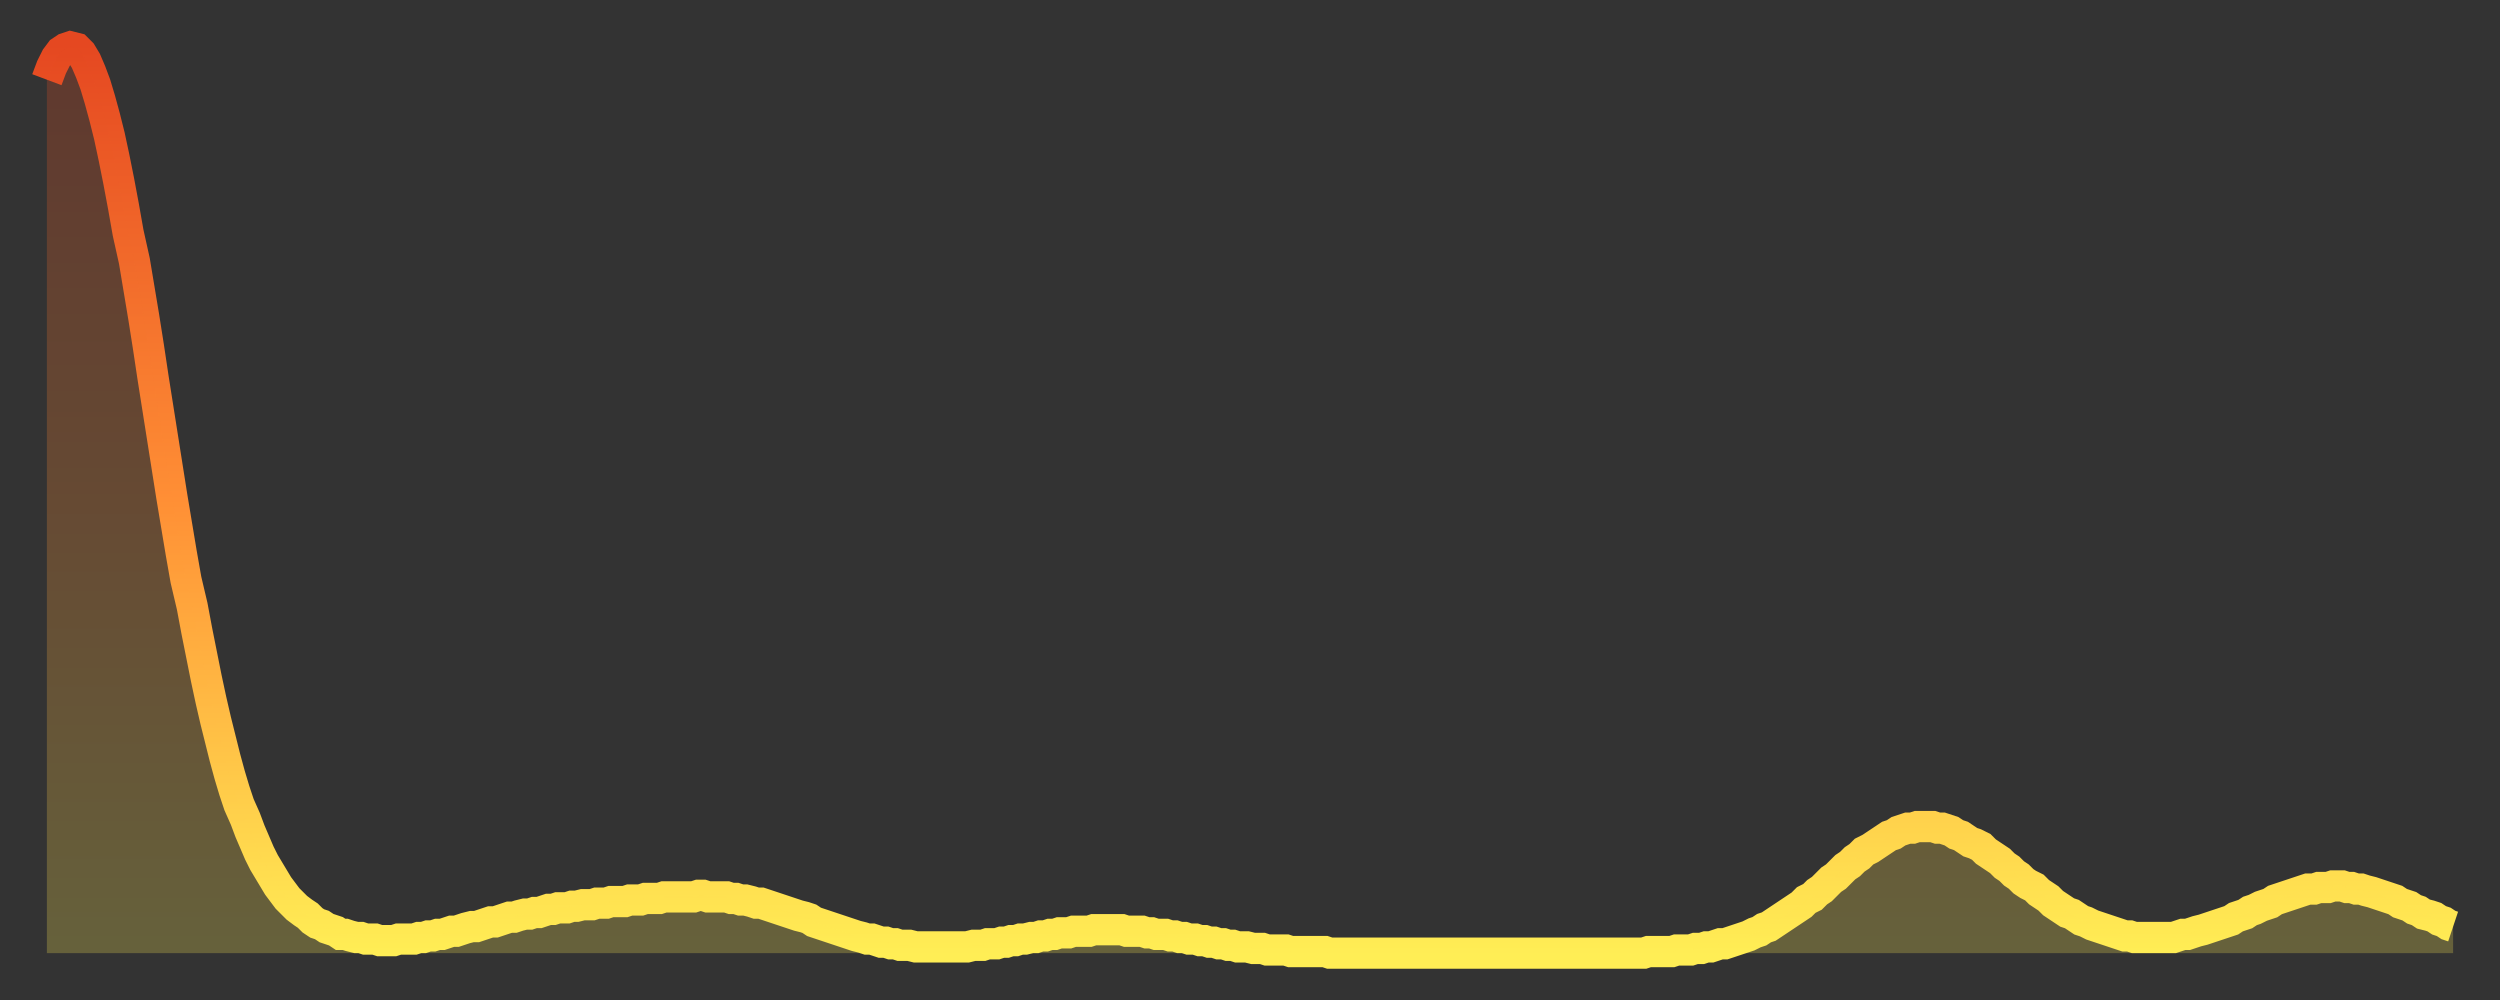 <?xml version="1.0" encoding="utf-8" ?>
<svg baseProfile="full" height="64" version="1.1" width="160" xmlns="http://www.w3.org/2000/svg" xmlns:ev="http://www.w3.org/2001/xml-events" xmlns:xlink="http://www.w3.org/1999/xlink"><rect width="100%" height="100%" fill="#333333" stroke="none"/><defs><linearGradient id="id4762" x1="0" x2="0" y1="0" y2="1"><stop offset="0%" stop-color="#e54821" /><stop offset="50%" stop-color="#ff8f35" /><stop offset="100%" stop-color="#ffee55" /></linearGradient></defs><g transform="translate(3,3)"><g><path d="M 0.0 2.1 0.3 1.3 0.6 0.7 0.9 0.3 1.2 0.1 1.5 0.0 1.9 0.1 2.2 0.4 2.5 0.9 2.8 1.6 3.1 2.4 3.4 3.4 3.7 4.5 4.0 5.7 4.3 7.1 4.6 8.6 4.9 10.2 5.2 11.9 5.6 13.7 5.9 15.5 6.2 17.3 6.5 19.2 6.8 21.2 7.1 23.1 7.4 25.0 7.7 26.9 8.0 28.8 8.3 30.6 8.6 32.4 8.9 34.1 9.3 35.8 9.6 37.4 9.9 38.9 10.2 40.4 10.5 41.8 10.8 43.1 11.1 44.3 11.4 45.5 11.7 46.6 12.0 47.6 12.3 48.5 12.7 49.4 13.0 50.2 13.3 50.9 13.6 51.6 13.9 52.2 14.2 52.7 14.5 53.2 14.8 53.7 15.1 54.1 15.4 54.5 15.7 54.8 16.0 55.1 16.4 55.4 16.7 55.6 17.0 55.9 17.3 56.1 17.6 56.2 17.9 56.4 18.2 56.5 18.5 56.6 18.8 56.8 19.1 56.8 19.4 56.9 19.8 57.0 20.1 57.0 20.4 57.1 20.7 57.1 21.0 57.1 21.3 57.2 21.6 57.2 21.9 57.2 22.2 57.2 22.5 57.1 22.8 57.1 23.1 57.1 23.5 57.1 23.8 57.0 24.1 57.0 24.4 56.9 24.7 56.9 25.0 56.8 25.3 56.8 25.6 56.7 25.9 56.6 26.2 56.6 26.5 56.5 26.8 56.4 27.2 56.3 27.5 56.3 27.8 56.2 28.1 56.1 28.4 56.0 28.7 56.0 29.0 55.9 29.3 55.8 29.6 55.7 29.9 55.7 30.2 55.6 30.6 55.5 30.9 55.5 31.2 55.4 31.5 55.4 31.8 55.3 32.1 55.2 32.4 55.2 32.7 55.1 33.0 55.1 33.3 55.1 33.6 55.0 33.9 55.0 34.3 54.9 34.6 54.9 34.9 54.9 35.2 54.8 35.5 54.8 35.8 54.8 36.1 54.7 36.4 54.7 36.7 54.7 37.0 54.7 37.3 54.6 37.7 54.6 38.0 54.6 38.3 54.5 38.6 54.5 38.9 54.5 39.2 54.5 39.5 54.4 39.8 54.4 40.1 54.4 40.4 54.4 40.7 54.4 41.0 54.4 41.4 54.4 41.7 54.3 42.0 54.3 42.3 54.4 42.6 54.4 42.9 54.4 43.2 54.4 43.5 54.4 43.8 54.5 44.1 54.5 44.4 54.6 44.7 54.6 45.1 54.7 45.4 54.8 45.7 54.8 46.0 54.9 46.3 55.0 46.6 55.1 46.9 55.2 47.2 55.3 47.5 55.4 47.8 55.5 48.1 55.6 48.5 55.7 48.8 55.8 49.1 56.0 49.4 56.1 49.7 56.2 50.0 56.3 50.3 56.4 50.6 56.5 50.9 56.6 51.2 56.7 51.5 56.8 51.8 56.9 52.2 57.0 52.5 57.1 52.8 57.1 53.1 57.2 53.4 57.3 53.7 57.3 54.0 57.4 54.3 57.4 54.6 57.5 54.9 57.5 55.2 57.5 55.6 57.6 55.9 57.6 56.2 57.6 56.5 57.6 56.8 57.6 57.1 57.6 57.4 57.6 57.7 57.6 58.0 57.6 58.3 57.6 58.6 57.6 58.9 57.6 59.3 57.5 59.6 57.5 59.9 57.5 60.2 57.4 60.5 57.4 60.8 57.4 61.1 57.3 61.4 57.3 61.7 57.2 62.0 57.2 62.3 57.1 62.6 57.1 63.0 57.0 63.3 57.0 63.6 56.9 63.9 56.9 64.2 56.8 64.5 56.8 64.8 56.7 65.1 56.7 65.4 56.7 65.7 56.6 66.0 56.6 66.4 56.6 66.7 56.6 67.0 56.5 67.3 56.5 67.6 56.5 67.9 56.5 68.2 56.5 68.5 56.5 68.8 56.5 69.1 56.6 69.4 56.6 69.7 56.6 70.1 56.6 70.4 56.7 70.7 56.7 71.0 56.8 71.3 56.8 71.6 56.8 71.9 56.9 72.2 56.9 72.5 57.0 72.8 57.0 73.1 57.1 73.5 57.1 73.8 57.2 74.1 57.2 74.4 57.3 74.7 57.3 75.0 57.4 75.3 57.4 75.6 57.5 75.9 57.5 76.2 57.6 76.5 57.6 76.8 57.6 77.2 57.7 77.5 57.7 77.8 57.7 78.1 57.8 78.4 57.8 78.7 57.8 79.0 57.8 79.3 57.8 79.6 57.9 79.9 57.9 80.2 57.9 80.5 57.9 80.9 57.9 81.2 57.9 81.5 57.9 81.8 57.9 82.1 58.0 82.4 58.0 82.7 58.0 83.0 58.0 83.3 58.0 83.6 58.0 83.9 58.0 84.3 58.0 84.6 58.0 84.9 58.0 85.2 58.0 85.5 58.0 85.8 58.0 86.1 58.0 86.4 58.0 86.7 58.0 87.0 58.0 87.3 58.0 87.6 58.0 88.0 58.0 88.3 58.0 88.6 58.0 88.9 58.0 89.2 58.0 89.5 58.0 89.8 58.0 90.1 58.0 90.4 58.0 90.7 58.0 91.0 58.0 91.4 58.0 91.7 58.0 92.0 58.0 92.3 58.0 92.6 58.0 92.9 58.0 93.2 58.0 93.5 58.0 93.8 58.0 94.1 58.0 94.4 58.0 94.7 58.0 95.1 58.0 95.4 58.0 95.7 58.0 96.0 58.0 96.3 58.0 96.6 58.0 96.9 58.0 97.2 58.0 97.5 58.0 97.8 58.0 98.1 58.0 98.4 58.0 98.8 58.0 99.1 58.0 99.4 58.0 99.7 58.0 100.0 58.0 100.3 58.0 100.6 58.0 100.9 58.0 101.2 58.0 101.5 58.0 101.8 58.0 102.2 58.0 102.5 57.9 102.8 57.9 103.1 57.9 103.4 57.9 103.7 57.9 104.0 57.9 104.3 57.8 104.6 57.8 104.9 57.8 105.2 57.8 105.5 57.7 105.9 57.7 106.2 57.6 106.5 57.6 106.8 57.5 107.1 57.4 107.4 57.4 107.7 57.3 108.0 57.2 108.3 57.1 108.6 57.0 108.9 56.9 109.3 56.7 109.6 56.6 109.9 56.4 110.2 56.3 110.5 56.1 110.8 55.9 111.1 55.7 111.4 55.5 111.7 55.3 112.0 55.1 112.3 54.9 112.6 54.6 113.0 54.4 113.3 54.1 113.6 53.9 113.9 53.6 114.2 53.3 114.5 53.1 114.8 52.8 115.1 52.5 115.4 52.3 115.7 52.0 116.0 51.8 116.3 51.5 116.7 51.3 117.0 51.1 117.3 50.9 117.6 50.7 117.9 50.5 118.2 50.4 118.5 50.2 118.8 50.1 119.1 50.0 119.4 50.0 119.7 49.9 120.1 49.9 120.4 49.9 120.7 49.9 121.0 50.0 121.3 50.0 121.6 50.1 121.9 50.2 122.2 50.4 122.5 50.5 122.8 50.7 123.1 50.9 123.4 51.0 123.8 51.2 124.1 51.5 124.4 51.7 124.7 51.9 125.0 52.1 125.3 52.4 125.6 52.6 125.9 52.9 126.2 53.1 126.5 53.4 126.8 53.6 127.2 53.8 127.5 54.1 127.8 54.3 128.1 54.5 128.4 54.8 128.7 55.0 129.0 55.2 129.3 55.4 129.6 55.5 129.9 55.7 130.2 55.9 130.5 56.0 130.9 56.2 131.2 56.3 131.5 56.4 131.8 56.5 132.1 56.6 132.4 56.7 132.7 56.8 133.0 56.9 133.3 56.9 133.6 57.0 133.9 57.0 134.2 57.0 134.6 57.0 134.9 57.0 135.2 57.0 135.5 57.0 135.8 57.0 136.1 57.0 136.4 56.9 136.7 56.8 137.0 56.8 137.3 56.7 137.6 56.6 138.0 56.5 138.3 56.4 138.6 56.3 138.9 56.2 139.2 56.1 139.5 56.0 139.8 55.9 140.1 55.7 140.4 55.6 140.7 55.5 141.0 55.3 141.3 55.2 141.7 55.0 142.0 54.9 142.3 54.8 142.6 54.6 142.9 54.5 143.2 54.4 143.5 54.3 143.8 54.2 144.1 54.1 144.4 54.0 144.7 53.9 145.1 53.9 145.4 53.8 145.7 53.8 146.0 53.8 146.3 53.7 146.6 53.7 146.9 53.7 147.2 53.8 147.5 53.8 147.8 53.9 148.1 53.9 148.4 54.0 148.8 54.1 149.1 54.2 149.4 54.3 149.7 54.4 150.0 54.5 150.3 54.6 150.6 54.8 150.9 54.9 151.2 55.0 151.5 55.2 151.8 55.3 152.1 55.5 152.5 55.6 152.8 55.7 153.1 55.9 153.4 56.0 153.7 56.2 154.0 56.3" fill="none" id="graph-curve" opacity="1" stroke="url(#id4762)" stroke-width="2" /><path d="M 0 58 L 0.0 2.1 0.3 1.3 0.6 0.7 0.9 0.3 1.2 0.1 1.5 0.0 1.9 0.1 2.2 0.4 2.5 0.9 2.8 1.6 3.1 2.4 3.4 3.4 3.7 4.5 4.0 5.7 4.3 7.1 4.6 8.6 4.9 10.2 5.2 11.9 5.6 13.7 5.9 15.5 6.2 17.3 6.5 19.2 6.8 21.2 7.1 23.1 7.4 25.0 7.7 26.9 8.0 28.8 8.3 30.6 8.6 32.4 8.9 34.1 9.3 35.8 9.6 37.4 9.9 38.9 10.2 40.4 10.5 41.8 10.8 43.1 11.1 44.3 11.4 45.5 11.7 46.6 12.0 47.6 12.3 48.5 12.7 49.4 13.0 50.2 13.3 50.9 13.6 51.6 13.9 52.2 14.2 52.7 14.5 53.2 14.8 53.7 15.1 54.1 15.4 54.5 15.7 54.8 16.0 55.1 16.4 55.4 16.7 55.6 17.0 55.9 17.3 56.1 17.6 56.2 17.9 56.4 18.2 56.5 18.5 56.6 18.8 56.8 19.1 56.8 19.4 56.9 19.8 57.0 20.1 57.0 20.4 57.1 20.7 57.1 21.0 57.1 21.3 57.2 21.6 57.2 21.9 57.2 22.2 57.2 22.5 57.1 22.8 57.1 23.1 57.1 23.5 57.1 23.8 57.0 24.1 57.0 24.4 56.9 24.7 56.9 25.0 56.8 25.3 56.8 25.6 56.7 25.9 56.6 26.2 56.6 26.5 56.5 26.8 56.4 27.2 56.3 27.5 56.3 27.8 56.2 28.1 56.1 28.4 56.0 28.7 56.0 29.0 55.9 29.3 55.8 29.6 55.7 29.9 55.7 30.2 55.6 30.6 55.5 30.9 55.5 31.2 55.4 31.5 55.4 31.8 55.3 32.1 55.2 32.4 55.2 32.7 55.1 33.0 55.1 33.3 55.1 33.6 55.0 33.9 55.0 34.3 54.9 34.6 54.9 34.9 54.9 35.2 54.8 35.5 54.8 35.8 54.8 36.1 54.7 36.4 54.7 36.7 54.7 37.0 54.7 37.3 54.6 37.7 54.6 38.0 54.6 38.3 54.5 38.6 54.5 38.9 54.5 39.2 54.5 39.5 54.4 39.8 54.4 40.1 54.4 40.4 54.4 40.7 54.4 41.0 54.4 41.4 54.4 41.7 54.3 42.0 54.3 42.3 54.4 42.6 54.4 42.9 54.4 43.2 54.4 43.5 54.4 43.8 54.5 44.1 54.5 44.4 54.6 44.7 54.6 45.1 54.7 45.4 54.8 45.7 54.8 46.0 54.9 46.3 55.0 46.6 55.1 46.9 55.2 47.2 55.3 47.5 55.4 47.8 55.5 48.1 55.6 48.5 55.7 48.8 55.8 49.1 56.0 49.4 56.1 49.7 56.2 50.0 56.3 50.3 56.4 50.6 56.5 50.9 56.6 51.2 56.7 51.5 56.8 51.8 56.9 52.2 57.0 52.5 57.1 52.8 57.1 53.1 57.2 53.4 57.3 53.7 57.3 54.0 57.4 54.3 57.4 54.6 57.5 54.9 57.5 55.2 57.5 55.6 57.6 55.9 57.6 56.2 57.6 56.5 57.6 56.8 57.6 57.1 57.6 57.4 57.6 57.7 57.6 58.0 57.6 58.3 57.6 58.6 57.6 58.9 57.6 59.3 57.5 59.6 57.5 59.9 57.5 60.2 57.4 60.5 57.4 60.8 57.4 61.1 57.3 61.4 57.3 61.7 57.2 62.0 57.2 62.3 57.1 62.6 57.1 63.0 57.0 63.3 57.0 63.6 56.9 63.9 56.9 64.2 56.8 64.5 56.8 64.8 56.7 65.1 56.7 65.4 56.7 65.7 56.6 66.0 56.6 66.4 56.6 66.7 56.6 67.0 56.5 67.3 56.5 67.6 56.5 67.9 56.5 68.2 56.5 68.5 56.5 68.8 56.5 69.1 56.6 69.4 56.6 69.7 56.6 70.1 56.6 70.4 56.7 70.7 56.7 71.0 56.8 71.3 56.8 71.6 56.8 71.9 56.9 72.2 56.9 72.5 57.0 72.8 57.0 73.1 57.1 73.5 57.1 73.8 57.2 74.1 57.2 74.4 57.3 74.7 57.3 75.0 57.4 75.3 57.4 75.6 57.5 75.9 57.5 76.2 57.6 76.5 57.6 76.8 57.6 77.2 57.7 77.5 57.7 77.8 57.7 78.1 57.8 78.4 57.8 78.7 57.8 79.0 57.8 79.3 57.8 79.6 57.9 79.9 57.9 80.2 57.9 80.5 57.9 80.9 57.9 81.2 57.9 81.5 57.9 81.8 57.9 82.1 58.0 82.4 58.0 82.7 58.0 83.0 58.0 83.3 58.0 83.6 58.0 83.9 58.0 84.3 58.0 84.6 58.0 84.9 58.0 85.2 58.0 85.5 58.0 85.8 58.0 86.1 58.0 86.4 58.0 86.7 58.0 87.0 58.0 87.3 58.0 87.6 58.0 88.0 58.0 88.3 58.0 88.6 58.0 88.9 58.0 89.2 58.0 89.5 58.0 89.8 58.0 90.1 58.0 90.4 58.0 90.7 58.0 91.0 58.0 91.4 58.0 91.7 58.0 92.0 58.0 92.3 58.0 92.6 58.0 92.9 58.0 93.2 58.0 93.5 58.0 93.8 58.0 94.1 58.0 94.4 58.0 94.7 58.0 95.1 58.0 95.4 58.0 95.7 58.0 96.0 58.0 96.3 58.0 96.6 58.0 96.9 58.0 97.2 58.0 97.5 58.0 97.8 58.0 98.1 58.0 98.4 58.0 98.8 58.0 99.1 58.0 99.4 58.0 99.7 58.0 100.0 58.0 100.3 58.0 100.6 58.0 100.9 58.0 101.2 58.0 101.5 58.0 101.8 58.0 102.2 58.0 102.5 57.9 102.8 57.9 103.1 57.9 103.4 57.9 103.7 57.9 104.0 57.9 104.3 57.8 104.6 57.8 104.9 57.8 105.2 57.8 105.5 57.7 105.9 57.7 106.2 57.6 106.5 57.6 106.8 57.5 107.1 57.4 107.4 57.4 107.7 57.3 108.0 57.2 108.3 57.1 108.6 57.0 108.9 56.9 109.3 56.7 109.6 56.6 109.9 56.4 110.2 56.3 110.5 56.1 110.8 55.9 111.1 55.7 111.4 55.5 111.7 55.3 112.0 55.1 112.3 54.9 112.6 54.6 113.0 54.4 113.3 54.1 113.6 53.9 113.9 53.6 114.2 53.3 114.5 53.1 114.8 52.8 115.1 52.5 115.4 52.3 115.7 52.0 116.0 51.8 116.3 51.5 116.7 51.3 117.0 51.1 117.3 50.9 117.6 50.7 117.9 50.5 118.2 50.4 118.5 50.2 118.8 50.1 119.1 50.0 119.4 50.0 119.7 49.9 120.1 49.9 120.4 49.9 120.7 49.9 121.0 50.0 121.3 50.0 121.6 50.1 121.9 50.2 122.2 50.4 122.5 50.5 122.8 50.7 123.1 50.9 123.4 51.0 123.8 51.2 124.1 51.5 124.4 51.7 124.7 51.9 125.0 52.1 125.3 52.4 125.6 52.6 125.9 52.9 126.2 53.1 126.5 53.4 126.8 53.6 127.2 53.8 127.5 54.1 127.8 54.3 128.1 54.5 128.4 54.8 128.7 55.0 129.0 55.2 129.3 55.4 129.6 55.5 129.9 55.7 130.2 55.9 130.5 56.0 130.9 56.2 131.2 56.3 131.5 56.4 131.8 56.5 132.1 56.6 132.4 56.7 132.7 56.8 133.0 56.9 133.3 56.9 133.6 57.0 133.9 57.0 134.2 57.0 134.6 57.0 134.9 57.0 135.2 57.0 135.5 57.0 135.8 57.0 136.1 57.0 136.4 56.9 136.7 56.8 137.0 56.8 137.3 56.7 137.6 56.6 138.0 56.5 138.3 56.4 138.6 56.3 138.9 56.2 139.2 56.1 139.5 56.0 139.8 55.9 140.1 55.7 140.4 55.6 140.7 55.5 141.0 55.3 141.3 55.2 141.7 55.0 142.0 54.9 142.3 54.8 142.6 54.6 142.9 54.5 143.2 54.4 143.5 54.3 143.8 54.2 144.1 54.1 144.4 54.0 144.7 53.9 145.1 53.9 145.4 53.8 145.7 53.8 146.0 53.8 146.3 53.7 146.6 53.7 146.9 53.7 147.2 53.8 147.5 53.8 147.8 53.9 148.1 53.9 148.4 54.0 148.8 54.1 149.1 54.2 149.4 54.3 149.7 54.4 150.0 54.5 150.3 54.6 150.6 54.8 150.9 54.9 151.2 55.0 151.5 55.2 151.8 55.3 152.1 55.5 152.5 55.6 152.8 55.7 153.1 55.9 153.4 56.0 153.7 56.2 154.0 56.3 154 58" fill="url(#id4762)" fill-opacity=".25" id="graph-shadow" /></g></g></svg>